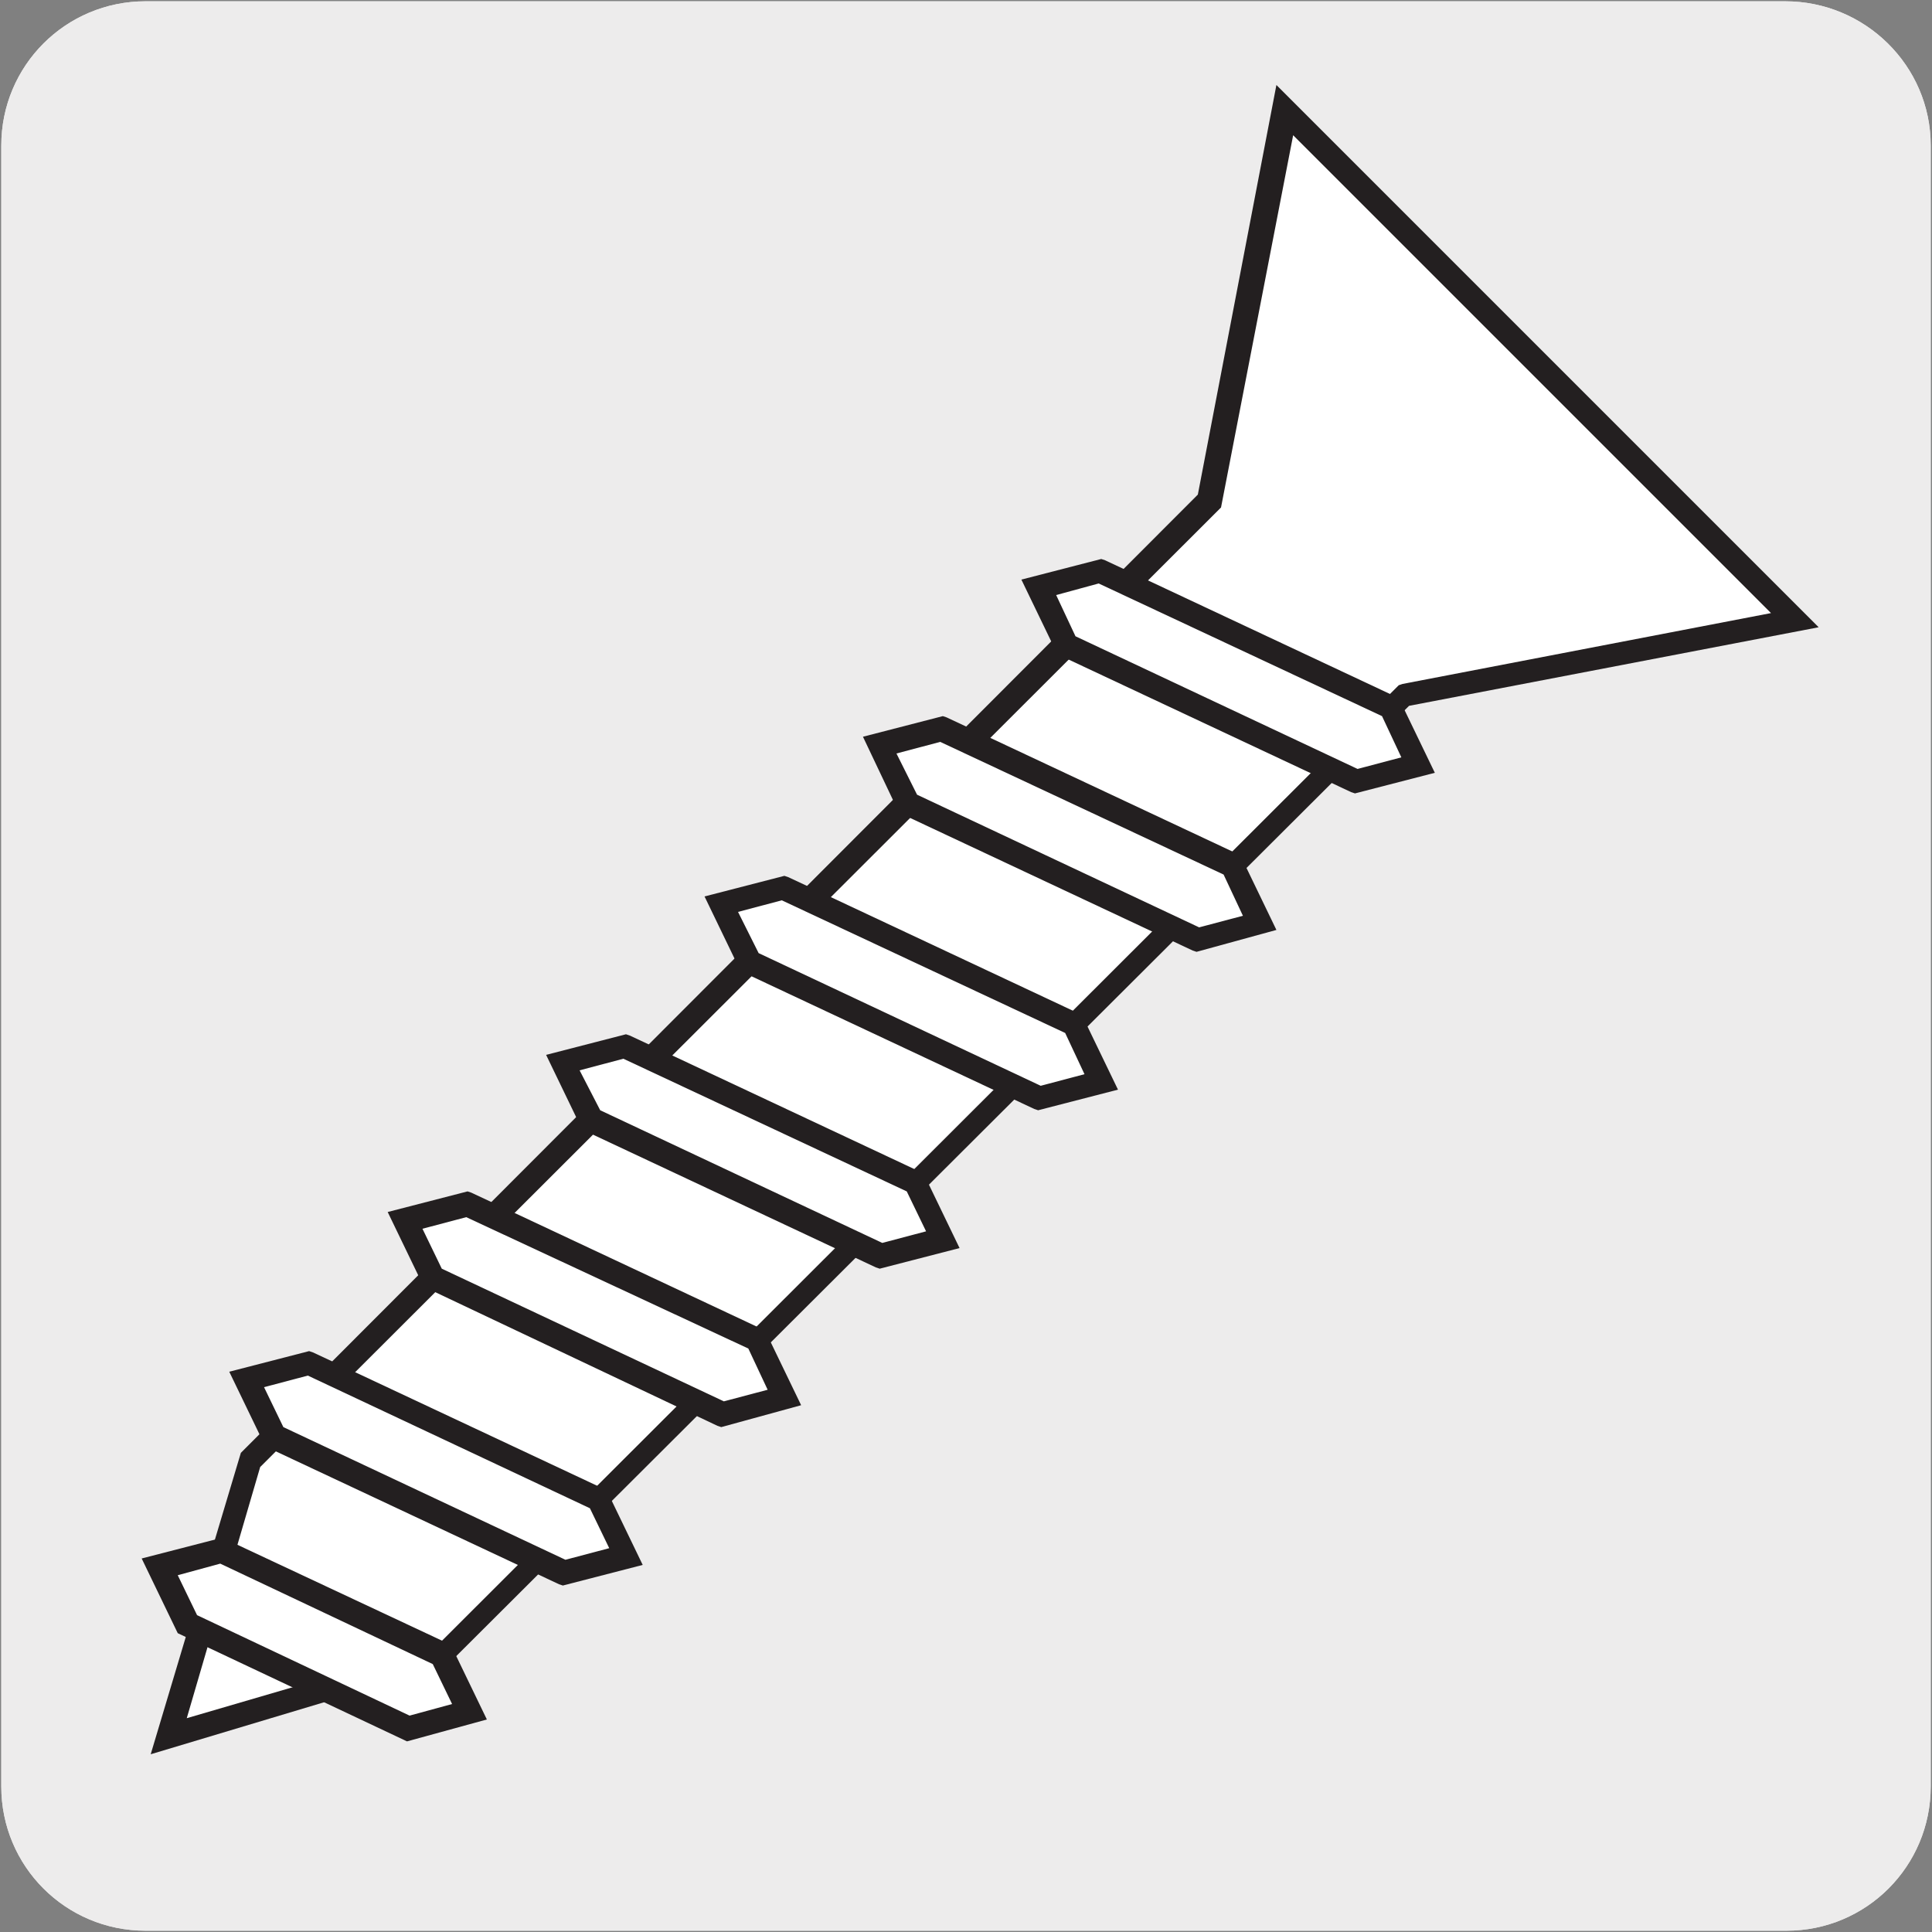 <?xml version="1.0" encoding="utf-8"?>
<!-- Generator: Adobe Illustrator 27.0.1, SVG Export Plug-In . SVG Version: 6.00 Build 0)  -->
<svg version="1.1" xmlns="http://www.w3.org/2000/svg" xmlns:xlink="http://www.w3.org/1999/xlink" x="0px" y="0px"
	 viewBox="0 0 150 150" style="enable-background:new 0 0 150 150;" xml:space="preserve">
<rect x="0" y="0" width="150" height="150" fill="#808080" stroke="none"/>
<style type="text/css">
	.st0{fill:#EDECEC;}
	.st1{fill:#FFFFFF;}
	.st2{fill:#231F20;}
</style>
<g id="Capa_1">
	<g id="Capa_2_00000153668088940151777140000001312934053299105197_">
		<path class="st0" d="M11.3,0.1h127.3c6.2,0,11.3,5,11.3,11.2v127.4c0,6.2-5,11.2-11.2,11.2l0,0H11.3c-6.2,0-11.2-5-11.2-11.2l0,0
			l0,0V11.3C0.1,5.1,5.1,0.1,11.3,0.1L11.3,0.1z"/>
		<path class="st0" d="M11.3,0.1h127.3c6.2,0,11.3,5,11.3,11.2v127.4c0,6.2-5,11.2-11.2,11.2l0,0H11.3c-6.2,0-11.2-5-11.2-11.2l0,0
			l0,0V11.3C0.1,5.1,5.1,0.1,11.3,0.1L11.3,0.1z"/>
	</g>
</g>
<g id="Layer_2">
	<g>
		<polygon class="st1" points="99.7,8.6 93.9,38.9 19.4,113.4 13.1,134.8 34.5,128.5 109,54 139.3,48.2 		"/>
	</g>
	<g>
		<path class="st2" d="M11.7,136.2l7-23.4L93,38.4l6.1-31.8l42.1,42.1l-31.8,6.1l-74.7,74.5L11.7,136.2z M20.2,113.9l-5.7,19.5
			l19.5-5.7l74.6-74.5l0.3-0.1l28.6-5.5l-37.1-37.1l-5.6,28.9L20.2,113.9z"/>
	</g>
	<g>
		<polygon class="st1" points="105.3,60.6 82.8,50.1 80.6,45.6 85.4,44.3 107.9,54.9 110.1,59.4 		"/>
	</g>
	<g>
		<path class="st2" d="M105.2,61.6l-0.3-0.1L82.1,50.8L79.3,45l6.2-1.6l0.3,0.1l22.8,10.7l2.8,5.8L105.2,61.6z M83.5,49.4l21.9,10.3
			l3.4-0.9l-1.5-3.2L85.3,45.3L82,46.2L83.5,49.4z"/>
	</g>
	<g>
		<polygon class="st1" points="93,72.9 70.5,62.4 68.3,57.9 73.1,56.6 95.6,67.2 97.8,71.7 		"/>
	</g>
	<g>
		<path class="st2" d="M92.9,73.9l-0.3-0.1L69.8,63.1L67,57.2l6.2-1.6l0.3,0.1l22.8,10.7l2.8,5.8L92.9,73.9z M71.2,61.7l21.9,10.3
			l3.4-0.9l-1.5-3.2L73,57.6l-3.4,0.9L71.2,61.7z"/>
	</g>
	<g>
		<polygon class="st1" points="80.7,85.2 58.2,74.7 56,70.2 60.8,68.9 83.3,79.5 85.5,84 		"/>
	</g>
	<g>
		<path class="st2" d="M80.6,86.2l-0.3-0.1L57.5,75.4l-2.8-5.8l6.2-1.6l0.3,0.1L84,78.8l2.8,5.8L80.6,86.2z M58.9,74l21.9,10.3
			l3.4-0.9l-1.5-3.2L60.7,69.9l-3.4,0.9L58.9,74z"/>
	</g>
	<g>
		<polygon class="st1" points="68.4,97.5 45.9,86.9 43.7,82.5 48.5,81.2 71.1,91.8 73.2,96.3 		"/>
	</g>
	<g>
		<path class="st2" d="M68.3,98.5L68,98.4L45.2,87.7l-2.8-5.8l6.2-1.6l0.3,0.1l22.8,10.7l2.8,5.8L68.3,98.5z M46.6,86.2l21.9,10.3
			l3.4-0.9l-1.5-3.1L48.4,82.2l-3.4,0.9L46.6,86.2z"/>
	</g>
	<g>
		<polygon class="st1" points="56.1,109.8 33.6,99.2 31.5,94.7 36.3,93.5 58.8,104.1 60.9,108.5 		"/>
	</g>
	<g>
		<path class="st2" d="M56,110.8l-0.3-0.1L32.9,99.9l-2.8-5.8l6.2-1.6l0.3,0.1l22.8,10.7l2.8,5.8L56,110.8z M34.3,98.5l21.9,10.3
			l3.4-0.9l-1.5-3.2L36.2,94.5l-3.4,0.9L34.3,98.5z"/>
	</g>
	<g>
		<polygon class="st1" points="43.8,122.1 21.3,111.5 19.2,107 24,105.8 46.5,116.4 48.6,120.8 		"/>
	</g>
	<g>
		<path class="st2" d="M43.7,123.1l-0.3-0.1l-22.8-10.7l-2.8-5.8l6.2-1.6l0.3,0.1l22.8,10.7l2.8,5.8L43.7,123.1z M22,110.8
			l21.9,10.3l3.4-0.9l-1.5-3.1l-21.9-10.3l-3.4,0.9L22,110.8z"/>
	</g>
	<g>
		<polygon class="st1" points="31.7,134.2 14.6,126.1 12.5,121.6 17.2,120.4 34.4,128.5 36.5,132.9 		"/>
	</g>
	<g>
		<path class="st2" d="M31.6,135.2l-17.8-8.4l-2.8-5.8l6.2-1.6l0.3,0.1l17.5,8.2l2.8,5.8L31.6,135.2z M15.3,125.4l16.5,7.8l3.3-0.9
			l-1.5-3.1l-16.5-7.8l-3.3,0.9L15.3,125.4z"/>
	</g>
</g>
</svg>
